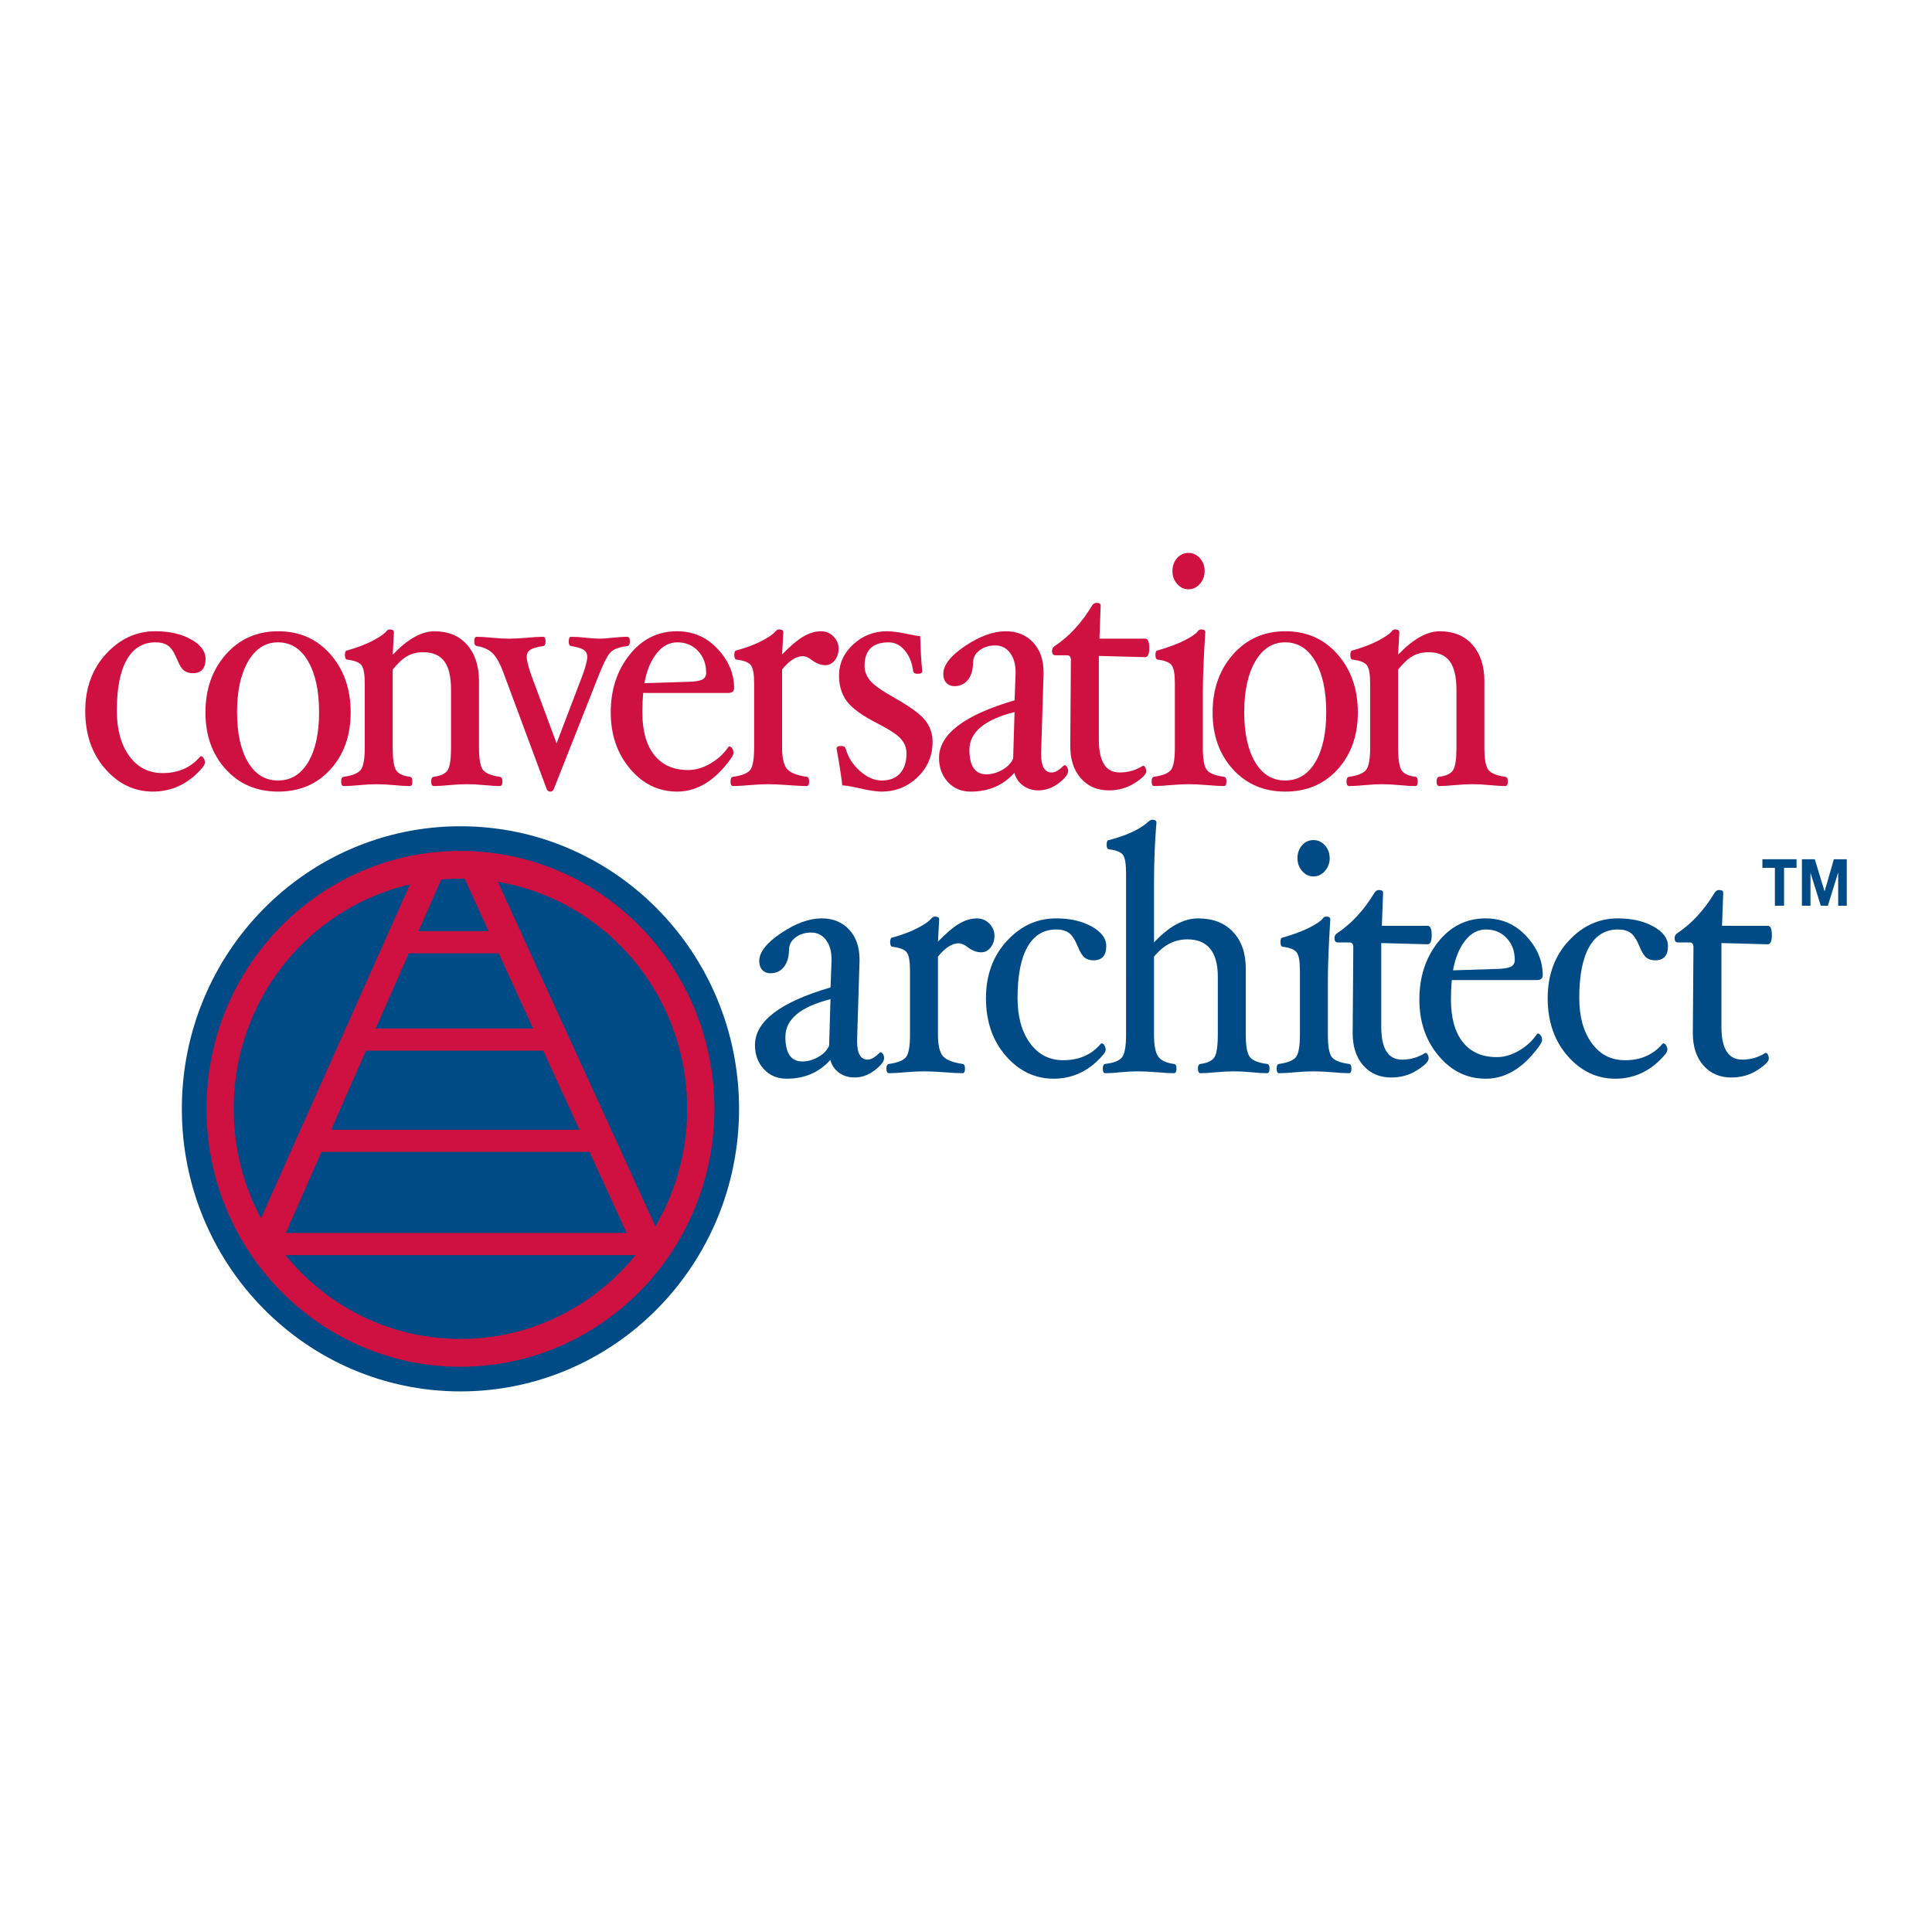 <?xml version="1.0" encoding="utf-8"?>
<!-- Generator: Adobe Illustrator 13.0.0, SVG Export Plug-In . SVG Version: 6.00 Build 14948)  -->
<!DOCTYPE svg PUBLIC "-//W3C//DTD SVG 1.0//EN" "http://www.w3.org/TR/2001/REC-SVG-20010904/DTD/svg10.dtd">
<svg version="1.0" id="Layer_1" xmlns="http://www.w3.org/2000/svg" xmlns:xlink="http://www.w3.org/1999/xlink" x="0px" y="0px"
	 width="192.756px" height="192.756px" viewBox="0 0 192.756 192.756" enable-background="new 0 0 192.756 192.756"
	 xml:space="preserve">
<g>
	<polygon fill-rule="evenodd" clip-rule="evenodd" fill="#FFFFFF" points="0,0 192.756,0 192.756,192.756 0,192.756 0,0 	"/>
	
		<path fill-rule="evenodd" clip-rule="evenodd" fill="#CE1141" stroke="#004B85" stroke-width="2.461" stroke-miterlimit="2.613" d="
		M72.505,110.629c0,14.891-11.894,26.961-26.566,26.961c-14.671,0-26.565-12.07-26.565-26.961c0-14.892,11.894-26.963,26.565-26.963
		C60.611,83.666,72.505,95.737,72.505,110.629L72.505,110.629z"/>
	<path fill-rule="evenodd" clip-rule="evenodd" fill="#004B85" d="M68.562,110.627c0,12.682-10.128,22.961-22.623,22.961
		c-12.494,0-22.623-10.279-22.623-22.961c0-12.68,10.128-22.959,22.623-22.959C58.434,87.667,68.562,97.947,68.562,110.627
		L68.562,110.627z"/>
	<polygon fill-rule="evenodd" clip-rule="evenodd" fill="#CE1141" points="66.738,125.303 64.366,127.051 46.315,87.585 
		48.688,85.838 66.738,125.303 	"/>
	<polygon fill-rule="evenodd" clip-rule="evenodd" fill="#CE1141" points="44.389,86.908 42.016,85.746 24.693,124.564 
		27.066,126.312 44.389,86.908 	"/>
	<polygon fill-rule="evenodd" clip-rule="evenodd" fill="#CE1141" points="51.246,95.112 39.39,95.112 39.39,92.901 51.246,92.901 
		51.246,95.112 	"/>
	<polygon fill-rule="evenodd" clip-rule="evenodd" fill="#CE1141" points="55.838,104.824 35.697,104.824 35.697,102.613 
		55.838,102.613 55.838,104.824 	"/>
	<polygon fill-rule="evenodd" clip-rule="evenodd" fill="#CE1141" points="60.663,114.926 30.873,114.926 30.873,112.717 
		60.663,112.717 60.663,114.926 	"/>
	<polygon fill-rule="evenodd" clip-rule="evenodd" fill="#CE1141" points="66.349,125.225 25.063,125.225 25.063,123.014 
		66.349,123.014 66.349,125.225 	"/>
	<path fill-rule="evenodd" clip-rule="evenodd" fill="#004B85" d="M82.723,104.314c-0.181,0.449-0.536,0.826-1.066,1.131
		c-0.531,0.305-1.066,0.457-1.607,0.457c-1.128,0-1.692-0.816-1.692-2.451c0-1.75,1.5-3.004,4.501-3.764L82.723,104.314
		L82.723,104.314z M87.27,106.781c0.625-0.48,0.939-0.887,0.939-1.219c0-0.139-0.038-0.268-0.112-0.389
		c-0.074-0.123-0.15-0.184-0.229-0.184l-0.103,0.035c-0.455,0.461-0.854,0.693-1.195,0.693c-0.706,0-1.058-0.607-1.058-1.822v-0.123
		l0.242-7.843v-0.208c0-1.25-0.349-2.245-1.045-2.985c-0.697-0.74-1.604-1.11-2.724-1.11c-1.245,0-2.595,0.488-4.051,1.464
		c-1.456,0.977-2.184,1.91-2.184,2.799c0,0.37,0.102,0.666,0.305,0.885c0.204,0.219,0.47,0.329,0.798,0.329
		c0.566,0,1.016-0.206,1.349-0.619s0.507-0.986,0.518-1.721c0-0.493,0.214-0.904,0.644-1.231c0.429-0.327,0.953-0.49,1.573-0.49
		c0.606,0,1.096,0.244,1.468,0.732c0.372,0.489,0.559,1.145,0.559,1.971v0.086l-0.103,2.685c-5.024,1.467-7.537,3.383-7.537,5.75
		c0,0.957,0.292,1.758,0.88,2.396c0.586,0.641,1.347,0.961,2.281,0.961c1.788,0,3.24-0.625,4.356-1.873
		c0.148,0.539,0.438,0.965,0.873,1.279c0.433,0.312,0.939,0.471,1.521,0.471C85.967,107.502,86.644,107.262,87.27,106.781
		L87.27,106.781z"/>
	<path fill-rule="evenodd" clip-rule="evenodd" fill="#004B85" d="M99.218,93.354c0,0.46-0.128,0.852-0.383,1.174
		c-0.257,0.323-0.565,0.484-0.929,0.484c-0.455,0-0.903-0.167-1.345-0.503c-0.353-0.266-0.654-0.398-0.903-0.398
		c-0.671,0-1.363,0.444-2.078,1.331v7.785c0,1.004,0.153,1.703,0.46,2.102c0.307,0.398,0.973,0.67,1.997,0.82
		c0.159,0.023,0.24,0.174,0.24,0.453c0,0.312-0.081,0.471-0.24,0.471c-0.432,0-1.035-0.031-1.808-0.094
		c-0.853-0.061-1.534-0.092-2.043-0.092c-0.511,0-1.135,0.031-1.872,0.092c-0.66,0.062-1.201,0.094-1.622,0.094
		c-0.171,0-0.256-0.158-0.256-0.471c0-0.279,0.085-0.43,0.256-0.453c0.899-0.127,1.474-0.363,1.724-0.707
		c0.25-0.346,0.375-1.082,0.375-2.211v-6.389c0-0.921-0.105-1.525-0.315-1.813c-0.21-0.288-0.686-0.478-1.425-0.57
		c-0.159,0-0.239-0.159-0.239-0.479c0-0.295,0.08-0.443,0.239-0.443c1.023-0.29,1.87-0.612,2.54-0.967
		c0.668-0.354,1.106-0.66,1.311-0.915c0.125-0.14,0.25-0.209,0.375-0.209c0.283,0,0.425,0.094,0.425,0.281l-0.121,2.217
		c0.829-0.852,1.538-1.45,2.129-1.796c0.59-0.345,1.18-0.518,1.771-0.518c0.477,0,0.885,0.173,1.227,0.518
		C99.048,92.492,99.218,92.895,99.218,93.354L99.218,93.354z"/>
	<path fill-rule="evenodd" clip-rule="evenodd" fill="#004B85" d="M110.372,94.382c0,0.954-0.425,1.43-1.272,1.43
		c-0.351,0-0.643-0.087-0.874-0.262s-0.467-0.554-0.703-1.138c-0.286-0.686-0.587-1.138-0.901-1.354
		c-0.314-0.215-0.729-0.324-1.242-0.324c-1.259,0-2.215,0.582-2.872,1.744c-0.658,1.162-0.986,2.859-0.986,5.091
		c0,1.861,0.412,3.363,1.239,4.5c0.826,1.141,1.936,1.709,3.327,1.709c1.572,0,2.821-0.549,3.745-1.648l0.086-0.033
		c0.091,0,0.179,0.066,0.265,0.197c0.085,0.133,0.129,0.279,0.129,0.439c0,0.229-0.304,0.625-0.908,1.188s-1.267,0.986-1.984,1.273
		c-0.719,0.285-1.483,0.43-2.292,0.43c-1.86,0-3.451-0.758-4.774-2.275s-1.985-3.438-1.985-5.758c0-2.297,0.693-4.199,2.078-5.705
		c1.385-1.506,3.023-2.259,4.916-2.259c1.402,0,2.587,0.27,3.557,0.81C109.887,92.978,110.372,93.626,110.372,94.382L110.372,94.382
		z"/>
	<path fill-rule="evenodd" clip-rule="evenodd" fill="#004B85" d="M126.662,106.602c0,0.312-0.085,0.471-0.255,0.471
		c-0.41,0-0.922-0.031-1.536-0.094c-0.663-0.061-1.247-0.092-1.752-0.092c-0.518,0-1.115,0.031-1.793,0.092
		c-0.62,0.062-1.138,0.094-1.551,0.094c-0.172,0-0.258-0.158-0.258-0.471c0-0.279,0.085-0.43,0.256-0.453
		c0.707-0.092,1.172-0.316,1.395-0.674c0.222-0.357,0.334-1.107,0.334-2.248v-5.773c0-2.489-1.016-3.734-3.046-3.734
		c-1.278,0-2.385,0.577-3.32,1.729v7.779c0,1.039,0.134,1.758,0.402,2.162s0.796,0.656,1.584,0.76
		c0.171,0.023,0.257,0.174,0.257,0.453c0,0.312-0.085,0.471-0.256,0.471c-0.42,0-0.973-0.031-1.654-0.094
		c-0.762-0.061-1.399-0.092-1.911-0.092s-1.103,0.031-1.773,0.092c-0.58,0.062-1.087,0.094-1.519,0.094
		c-0.16,0-0.239-0.158-0.239-0.471c0-0.279,0.079-0.43,0.239-0.453c0.875-0.104,1.441-0.332,1.697-0.684s0.385-1.1,0.385-2.242
		V87.142c0-0.935-0.1-1.547-0.299-1.835c-0.199-0.289-0.666-0.479-1.403-0.571c-0.159-0.024-0.238-0.175-0.238-0.453
		c0-0.313,0.079-0.47,0.238-0.47c1.77-0.459,3.075-1.066,3.916-1.824c0.158-0.137,0.289-0.207,0.392-0.207
		c0.283,0,0.425,0.093,0.425,0.279c-0.161,1.904-0.242,3.924-0.242,6.061v5.905c1.488-1.6,2.954-2.399,4.397-2.399
		c1.477,0,2.64,0.45,3.486,1.35s1.271,2.112,1.271,3.635v6.612c0,1.131,0.134,1.871,0.401,2.223
		c0.267,0.352,0.839,0.586,1.716,0.701C126.577,106.172,126.662,106.322,126.662,106.602L126.662,106.602z"/>
	<path fill-rule="evenodd" clip-rule="evenodd" fill="#004B85" d="M132.662,85.628c0,0.488-0.159,0.914-0.477,1.274
		c-0.317,0.361-0.697,0.541-1.139,0.541c-0.442,0-0.819-0.18-1.131-0.541c-0.312-0.36-0.468-0.786-0.468-1.274
		c0-0.512,0.153-0.942,0.459-1.292c0.306-0.349,0.686-0.523,1.14-0.523c0.441,0,0.821,0.175,1.139,0.523
		C132.503,84.686,132.662,85.116,132.662,85.628L132.662,85.628z M134.835,106.602c0,0.312-0.079,0.471-0.238,0.471
		c-0.434,0-0.979-0.031-1.64-0.094c-0.737-0.061-1.361-0.092-1.871-0.092c-0.511,0-1.129,0.031-1.854,0.092
		c-0.649,0.062-1.19,0.094-1.622,0.094c-0.159,0-0.239-0.158-0.239-0.471c0-0.279,0.08-0.43,0.239-0.453
		c0.888-0.127,1.457-0.363,1.707-0.707c0.25-0.346,0.375-1.082,0.375-2.211v-6.389c0-0.921-0.105-1.525-0.315-1.813
		c-0.211-0.288-0.672-0.478-1.386-0.57c-0.159,0-0.239-0.159-0.239-0.479c0-0.295,0.08-0.443,0.239-0.443
		c1.089-0.313,1.979-0.648,2.672-1.003c0.692-0.354,1.124-0.647,1.294-0.879c0.103-0.14,0.216-0.209,0.341-0.209
		c0.284,0,0.426,0.093,0.426,0.278c-0.162,2.593-0.242,4.607-0.242,6.041v5.453c0,1.135,0.125,1.875,0.375,2.223
		s0.83,0.584,1.741,0.711C134.756,106.172,134.835,106.322,134.835,106.602L134.835,106.602z"/>
	<path fill-rule="evenodd" clip-rule="evenodd" fill="#004B85" d="M142.84,93.289c0,0.615-0.137,0.923-0.409,0.923l-4.623-0.123
		v8.357c0,2.182,0.691,3.273,2.076,3.273c0.849,0,1.626-0.227,2.33-0.678c0.09,0,0.167,0.061,0.229,0.182
		c0.063,0.121,0.094,0.248,0.094,0.387c0,0.287-0.382,0.674-1.144,1.162c-0.764,0.486-1.625,0.73-2.586,0.73
		c-1.165,0-2.097-0.402-2.798-1.207s-1.051-1.867-1.051-3.186v-0.156l0.061-8.439c0-0.324-0.124-0.487-0.372-0.487h-1.169
		c-0.226,0-0.338-0.142-0.338-0.429c0-0.219,0.09-0.385,0.27-0.494c1.431-0.953,2.671-2.296,3.719-4.028
		c0.112-0.186,0.259-0.279,0.439-0.279c0.281,0,0.422,0.092,0.422,0.276l-0.121,3.293h4.562
		C142.702,92.366,142.84,92.673,142.84,93.289L142.84,93.289z"/>
	<path fill-rule="evenodd" clip-rule="evenodd" fill="#004B85" d="M150.708,96.464c-0.28,0.127-0.746,0.197-1.398,0.208
		l-4.342,0.138c0.217-1.219,0.617-2.203,1.201-2.952c0.583-0.749,1.274-1.124,2.076-1.124c0.847,0,1.538,0.287,2.076,0.862
		s0.808,1.299,0.808,2.17C151.129,96.104,150.988,96.336,150.708,96.464L150.708,96.464z M152.275,93.391
		c-1.094-1.176-2.443-1.764-4.05-1.764c-1.915,0-3.496,0.785-4.743,2.354c-1.249,1.57-1.872,3.487-1.872,5.749
		c0,2.217,0.64,4.086,1.918,5.609c1.279,1.523,2.849,2.285,4.71,2.285c0.856,0,1.673-0.201,2.45-0.604
		c0.776-0.404,1.498-0.988,2.166-1.754s1.003-1.27,1.003-1.512c0-0.172-0.047-0.322-0.138-0.447
		c-0.091-0.127-0.183-0.191-0.274-0.191l-0.085,0.035c-0.456,0.676-1.057,1.23-1.799,1.666c-0.743,0.436-1.484,0.652-2.226,0.652
		c-1.462,0-2.59-0.496-3.384-1.49c-0.793-0.994-1.189-2.416-1.189-4.268c0-0.668,0.028-1.311,0.086-1.932h8.505
		c0.375,0,0.564-0.162,0.564-0.487C153.918,95.869,153.37,94.568,152.275,93.391L152.275,93.391z"/>
	<path fill-rule="evenodd" clip-rule="evenodd" fill="#004B85" d="M166.414,94.382c0,0.954-0.424,1.43-1.271,1.43
		c-0.351,0-0.643-0.087-0.874-0.262s-0.467-0.554-0.703-1.138c-0.286-0.686-0.587-1.138-0.901-1.354
		c-0.314-0.215-0.729-0.324-1.242-0.324c-1.259,0-2.216,0.582-2.873,1.744c-0.657,1.162-0.986,2.859-0.986,5.091
		c0,1.861,0.413,3.363,1.24,4.5c0.826,1.141,1.936,1.709,3.327,1.709c1.572,0,2.821-0.549,3.745-1.648l0.086-0.033
		c0.091,0,0.179,0.066,0.265,0.197c0.085,0.133,0.129,0.279,0.129,0.439c0,0.229-0.304,0.625-0.908,1.188s-1.267,0.986-1.984,1.273
		c-0.719,0.285-1.483,0.43-2.292,0.43c-1.86,0-3.451-0.758-4.774-2.275s-1.985-3.438-1.985-5.758c0-2.297,0.693-4.199,2.078-5.705
		c1.385-1.506,3.023-2.259,4.916-2.259c1.402,0,2.587,0.27,3.557,0.81C165.93,92.978,166.414,93.626,166.414,94.382L166.414,94.382z
		"/>
	<path fill-rule="evenodd" clip-rule="evenodd" fill="#004B85" d="M176.778,93.289c0,0.615-0.137,0.923-0.41,0.923l-4.622-0.123
		v8.357c0,2.182,0.691,3.273,2.075,3.273c0.85,0,1.627-0.227,2.33-0.678c0.091,0,0.167,0.061,0.229,0.182s0.094,0.248,0.094,0.387
		c0,0.287-0.382,0.674-1.145,1.162c-0.764,0.486-1.624,0.73-2.585,0.73c-1.165,0-2.097-0.402-2.798-1.207s-1.051-1.867-1.051-3.186
		v-0.156l0.061-8.439c0-0.324-0.124-0.487-0.372-0.487h-1.169c-0.226,0-0.338-0.142-0.338-0.429c0-0.219,0.09-0.385,0.27-0.494
		c1.431-0.953,2.671-2.296,3.718-4.028c0.113-0.186,0.26-0.279,0.439-0.279c0.282,0,0.423,0.092,0.423,0.276l-0.121,3.293h4.562
		C176.641,92.366,176.778,92.673,176.778,93.289L176.778,93.289z"/>
	<path fill-rule="evenodd" clip-rule="evenodd" fill="#CE1141" d="M20.508,65.734c0,0.954-0.424,1.43-1.272,1.43
		c-0.351,0-0.642-0.087-0.874-0.262c-0.232-0.175-0.467-0.554-0.704-1.137c-0.286-0.687-0.586-1.139-0.901-1.354
		s-0.729-0.324-1.243-0.324c-1.258,0-2.215,0.582-2.872,1.744c-0.658,1.162-0.986,2.859-0.986,5.091c0,1.862,0.413,3.363,1.24,4.501
		c0.826,1.14,1.935,1.708,3.327,1.708c1.573,0,2.821-0.549,3.745-1.647l0.086-0.035c0.091,0,0.179,0.066,0.264,0.198
		c0.085,0.133,0.129,0.279,0.129,0.438c0,0.23-0.303,0.626-0.907,1.188c-0.604,0.562-1.267,0.986-1.985,1.274
		c-0.719,0.285-1.483,0.43-2.292,0.43c-1.859,0-3.451-0.759-4.774-2.277c-1.323-1.517-1.984-3.436-1.984-5.757
		c0-2.297,0.692-4.199,2.078-5.706c1.385-1.505,3.024-2.259,4.917-2.259c1.402,0,2.587,0.27,3.556,0.81
		C20.023,64.331,20.508,64.979,20.508,65.734L20.508,65.734z"/>
	<path fill-rule="evenodd" clip-rule="evenodd" fill="#CE1141" d="M30.744,76.043c-0.728,1.218-1.728,1.827-3.001,1.827
		c-1.285,0-2.288-0.615-3.01-1.844c-0.722-1.229-1.083-2.888-1.083-4.979c0-2.101,0.367-3.786,1.1-5.056
		c0.733-1.269,1.731-1.904,2.993-1.904c1.273,0,2.273,0.633,3.001,1.896c0.728,1.264,1.091,2.952,1.091,5.064
		C31.835,73.161,31.471,74.827,30.744,76.043L30.744,76.043z M32.966,65.282c-1.347-1.534-3.083-2.302-5.207-2.302
		c-2.124,0-3.866,0.771-5.224,2.311c-1.358,1.541-2.038,3.472-2.038,5.792c0,2.287,0.674,4.174,2.021,5.662
		c1.347,1.489,3.095,2.233,5.241,2.233c2.136,0,3.874-0.741,5.215-2.225c1.341-1.483,2.013-3.373,2.013-5.671
		C34.987,68.751,34.313,66.818,32.966,65.282L32.966,65.282z"/>
	<path fill-rule="evenodd" clip-rule="evenodd" fill="#CE1141" d="M50.126,77.954c0,0.313-0.085,0.47-0.255,0.47
		c-0.411,0-0.917-0.031-1.519-0.092c-0.662-0.062-1.248-0.092-1.76-0.092c-0.513,0-1.105,0.031-1.777,0.092
		c-0.616,0.062-1.129,0.092-1.539,0.092c-0.171,0-0.256-0.157-0.256-0.47c0-0.279,0.084-0.43,0.254-0.453
		c0.71-0.092,1.175-0.316,1.396-0.674C44.889,76.47,45,75.721,45,74.58v-5.773c0-1.291-0.227-2.235-0.677-2.835
		c-0.451-0.599-1.15-0.899-2.098-0.899c-0.599,0-1.125,0.127-1.582,0.381c-0.457,0.254-0.944,0.703-1.463,1.348v7.779
		c0,1.141,0.11,1.89,0.33,2.248s0.686,0.582,1.396,0.674c0.157,0.023,0.237,0.174,0.237,0.453c0,0.313-0.081,0.47-0.24,0.47
		c-0.421,0-0.939-0.031-1.556-0.092c-0.672-0.062-1.265-0.092-1.777-0.092c-0.491,0-1.065,0.031-1.725,0.092
		c-0.615,0.062-1.133,0.092-1.554,0.092c-0.17,0-0.255-0.157-0.255-0.47c0-0.279,0.085-0.43,0.255-0.453
		c0.888-0.126,1.46-0.365,1.716-0.716c0.255-0.351,0.384-1.086,0.384-2.203v-6.389c0-0.921-0.105-1.524-0.315-1.813
		c-0.21-0.288-0.686-0.478-1.425-0.57c-0.16,0-0.239-0.16-0.239-0.479c0-0.295,0.08-0.443,0.239-0.443
		c1.023-0.29,1.879-0.618,2.567-0.984s1.125-0.666,1.308-0.898c0.104-0.14,0.218-0.209,0.345-0.209c0.286,0,0.43,0.095,0.43,0.285
		l-0.121,2.238c1.485-1.558,2.869-2.338,4.151-2.338c1.395,0,2.487,0.45,3.275,1.35s1.183,2.112,1.183,3.635v6.612
		c0,1.13,0.128,1.869,0.384,2.215s0.822,0.583,1.699,0.709C50.041,77.524,50.126,77.675,50.126,77.954L50.126,77.954z"/>
	<path fill-rule="evenodd" clip-rule="evenodd" fill="#CE1141" d="M62.839,63.995c0,0.287-0.081,0.441-0.24,0.462
		c-0.878,0.105-1.465,0.339-1.762,0.702c-0.297,0.363-0.668,1.111-1.112,2.245l-4.464,11.298c-0.066,0.184-0.183,0.276-0.348,0.276
		c-0.188,0-0.314-0.092-0.38-0.276l-4.199-11.298c-0.377-1.069-0.762-1.802-1.156-2.197c-0.395-0.396-0.929-0.646-1.603-0.75
		c-0.17-0.022-0.257-0.173-0.257-0.453c0-0.313,0.083-0.47,0.248-0.47c0.41,0,0.917,0.031,1.523,0.093
		c0.662,0.062,1.236,0.092,1.722,0.092c0.485,0,1.081-0.031,1.788-0.092c0.629-0.062,1.16-0.093,1.591-0.093
		c0.159,0,0.24,0.157,0.24,0.47c0,0.28-0.081,0.431-0.24,0.453c-0.626,0.093-1.056,0.218-1.29,0.375
		c-0.234,0.158-0.351,0.387-0.351,0.688c0,0.361,0.154,0.983,0.463,1.866l2.517,6.774l2.577-6.757
		c0.322-0.871,0.483-1.499,0.483-1.883c0-0.302-0.121-0.531-0.361-0.688c-0.241-0.157-0.658-0.282-1.249-0.375
		c-0.159-0.022-0.238-0.173-0.238-0.453c0-0.313,0.08-0.47,0.238-0.47c0.432,0,0.928,0.031,1.485,0.093
		c0.526,0.062,1.004,0.092,1.434,0.092c0.215,0,0.567-0.025,1.057-0.077c0.668-0.071,1.212-0.108,1.631-0.108
		C62.754,63.533,62.839,63.688,62.839,63.995L62.839,63.995z"/>
	<path fill-rule="evenodd" clip-rule="evenodd" fill="#CE1141" d="M70.032,67.817c-0.28,0.128-0.746,0.197-1.398,0.208l-4.343,0.138
		c0.217-1.219,0.618-2.202,1.201-2.952c0.584-0.749,1.275-1.124,2.077-1.124c0.847,0,1.538,0.287,2.077,0.862
		c0.538,0.575,0.807,1.299,0.807,2.17C70.453,67.456,70.312,67.688,70.032,67.817L70.032,67.817z M71.6,64.744
		c-1.094-1.176-2.444-1.764-4.051-1.764c-1.915,0-3.496,0.785-4.743,2.354c-1.249,1.57-1.872,3.486-1.872,5.748
		c0,2.217,0.639,4.087,1.918,5.61c1.279,1.523,2.849,2.285,4.71,2.285c0.856,0,1.673-0.202,2.45-0.604
		c0.777-0.403,1.499-0.988,2.167-1.753c0.668-0.765,1.002-1.27,1.002-1.511c0-0.173-0.047-0.322-0.137-0.449
		c-0.091-0.127-0.183-0.19-0.274-0.19l-0.085,0.035c-0.457,0.676-1.056,1.231-1.799,1.667s-1.484,0.653-2.226,0.653
		c-1.462,0-2.589-0.497-3.383-1.491s-1.19-2.417-1.19-4.269c0-0.667,0.028-1.311,0.085-1.932h8.506c0.375,0,0.563-0.162,0.563-0.487
		C73.242,67.222,72.694,65.921,71.6,64.744L71.6,64.744z"/>
	<path fill-rule="evenodd" clip-rule="evenodd" fill="#CE1141" d="M83.668,64.707c0,0.46-0.128,0.852-0.384,1.174
		c-0.256,0.323-0.564,0.484-0.928,0.484c-0.455,0-0.903-0.167-1.345-0.503c-0.353-0.266-0.654-0.398-0.903-0.398
		c-0.671,0-1.363,0.444-2.078,1.331v7.784c0,1.004,0.153,1.704,0.46,2.102c0.307,0.398,0.973,0.671,1.997,0.821
		c0.159,0.023,0.24,0.174,0.24,0.453c0,0.313-0.081,0.47-0.24,0.47c-0.432,0-1.036-0.031-1.808-0.092
		c-0.853-0.062-1.534-0.092-2.044-0.092c-0.51,0-1.134,0.031-1.872,0.092c-0.66,0.062-1.201,0.092-1.622,0.092
		c-0.171,0-0.256-0.157-0.256-0.47c0-0.279,0.085-0.43,0.256-0.453c0.899-0.126,1.474-0.362,1.724-0.708
		c0.25-0.345,0.375-1.083,0.375-2.211v-6.389c0-0.921-0.105-1.524-0.315-1.813c-0.21-0.288-0.686-0.478-1.425-0.57
		c-0.159,0-0.239-0.16-0.239-0.479c0-0.295,0.08-0.443,0.239-0.443c1.023-0.29,1.87-0.612,2.54-0.967
		c0.669-0.354,1.106-0.66,1.312-0.915c0.124-0.14,0.249-0.209,0.374-0.209c0.283,0,0.425,0.094,0.425,0.281l-0.121,2.217
		c0.829-0.852,1.538-1.45,2.129-1.796c0.59-0.345,1.18-0.518,1.771-0.518c0.477,0,0.885,0.173,1.226,0.518
		C83.497,63.844,83.668,64.247,83.668,64.707L83.668,64.707z"/>
	<path fill-rule="evenodd" clip-rule="evenodd" fill="#CE1141" d="M93.044,73.991c0,1.409-0.5,2.592-1.5,3.55
		c-1,0.958-2.203,1.438-3.607,1.438c-0.503,0-1.274-0.122-2.313-0.363c-0.777-0.173-1.308-0.258-1.593-0.258
		c-0.081-0.805-0.269-2.03-0.566-3.674c0-0.172,0.152-0.258,0.455-0.258c0.256,0,0.407,0.092,0.455,0.276
		c0.24,0.85,0.713,1.591,1.421,2.223s1.433,0.947,2.176,0.947c0.788,0,1.396-0.237,1.824-0.709c0.429-0.473,0.643-1.138,0.643-1.992
		c0-0.542-0.18-1.021-0.54-1.437s-1.133-0.93-2.32-1.541c-1.564-0.796-2.6-1.547-3.108-2.251c-0.508-0.704-0.762-1.547-0.762-2.529
		c0-1.211,0.474-2.253,1.421-3.125c0.947-0.871,2.066-1.307,3.357-1.307c0.536,0,1.291,0.104,2.26,0.313
		c0.548,0.117,0.902,0.174,1.062,0.174c0.034,1.369,0.102,2.534,0.206,3.498c0,0.174-0.151,0.261-0.455,0.261
		c-0.269,0-0.42-0.092-0.455-0.279c-0.113-0.848-0.395-1.538-0.845-2.066s-0.986-0.793-1.605-0.793c-1.601,0-2.4,0.785-2.4,2.354
		c0,0.532,0.189,1.022,0.568,1.472c0.379,0.45,1.209,1.034,2.488,1.749c1.516,0.855,2.517,1.594,3.004,2.217
		S93.044,73.207,93.044,73.991L93.044,73.991z"/>
	<path fill-rule="evenodd" clip-rule="evenodd" fill="#CE1141" d="M101.084,75.667c-0.181,0.449-0.536,0.826-1.066,1.13
		c-0.53,0.306-1.065,0.458-1.606,0.458c-1.128,0-1.692-0.817-1.692-2.452c0-1.749,1.5-3.003,4.501-3.763L101.084,75.667
		L101.084,75.667z M105.631,78.135c0.626-0.48,0.939-0.887,0.939-1.22c0-0.138-0.038-0.268-0.112-0.389
		c-0.073-0.121-0.15-0.182-0.229-0.182l-0.103,0.035c-0.455,0.461-0.854,0.692-1.194,0.692c-0.706,0-1.059-0.606-1.059-1.822v-0.122
		l0.242-7.843v-0.208c0-1.25-0.348-2.245-1.045-2.985c-0.696-0.74-1.604-1.11-2.724-1.11c-1.244,0-2.595,0.488-4.051,1.464
		c-1.456,0.977-2.184,1.909-2.184,2.799c0,0.37,0.101,0.666,0.305,0.885c0.203,0.219,0.47,0.329,0.798,0.329
		c0.565,0,1.016-0.206,1.349-0.619s0.507-0.986,0.518-1.721c0-0.494,0.214-0.904,0.644-1.231c0.429-0.327,0.953-0.49,1.573-0.49
		c0.605,0,1.096,0.244,1.468,0.732c0.373,0.489,0.56,1.145,0.56,1.971v0.086l-0.103,2.687c-5.024,1.466-7.537,3.382-7.537,5.748
		c0,0.958,0.293,1.758,0.88,2.398c0.586,0.639,1.347,0.96,2.281,0.96c1.788,0,3.24-0.625,4.356-1.873
		c0.148,0.539,0.439,0.964,0.873,1.279c0.433,0.313,0.939,0.471,1.521,0.471C104.328,78.855,105.005,78.615,105.631,78.135
		L105.631,78.135z"/>
	<path fill-rule="evenodd" clip-rule="evenodd" fill="#CE1141" d="M114.664,64.641c0,0.615-0.137,0.923-0.409,0.923l-4.623-0.123
		v8.357c0,2.182,0.692,3.272,2.076,3.272c0.85,0,1.626-0.225,2.33-0.677c0.09,0,0.167,0.061,0.229,0.181
		c0.062,0.121,0.094,0.25,0.094,0.387c0,0.287-0.382,0.674-1.145,1.162c-0.764,0.487-1.625,0.731-2.585,0.731
		c-1.165,0-2.098-0.403-2.799-1.207c-0.7-0.805-1.05-1.867-1.05-3.187v-0.156l0.061-8.439c0-0.324-0.124-0.487-0.372-0.487h-1.169
		c-0.226,0-0.339-0.143-0.339-0.429c0-0.219,0.09-0.385,0.271-0.494c1.43-0.953,2.67-2.296,3.718-4.028
		c0.112-0.186,0.26-0.279,0.439-0.279c0.281,0,0.423,0.092,0.423,0.276l-0.121,3.293h4.561
		C114.527,63.718,114.664,64.026,114.664,64.641L114.664,64.641z"/>
	<path fill-rule="evenodd" clip-rule="evenodd" fill="#CE1141" d="M120.188,56.98c0,0.488-0.159,0.914-0.477,1.274
		c-0.317,0.361-0.697,0.541-1.139,0.541c-0.442,0-0.819-0.18-1.131-0.541c-0.312-0.36-0.467-0.786-0.467-1.274
		c0-0.512,0.152-0.942,0.458-1.292c0.307-0.349,0.687-0.524,1.14-0.524c0.441,0,0.821,0.175,1.139,0.524
		C120.029,56.038,120.188,56.469,120.188,56.98L120.188,56.98z M122.361,77.954c0,0.313-0.079,0.47-0.238,0.47
		c-0.433,0-0.979-0.031-1.639-0.092c-0.738-0.062-1.362-0.092-1.872-0.092c-0.511,0-1.129,0.031-1.854,0.092
		c-0.649,0.062-1.19,0.092-1.622,0.092c-0.159,0-0.238-0.157-0.238-0.47c0-0.279,0.079-0.43,0.238-0.453
		c0.888-0.126,1.457-0.362,1.707-0.708s0.375-1.083,0.375-2.211v-6.389c0-0.921-0.104-1.524-0.315-1.813
		c-0.21-0.288-0.672-0.478-1.386-0.57c-0.159,0-0.239-0.16-0.239-0.479c0-0.295,0.08-0.443,0.239-0.443
		c1.09-0.313,1.979-0.648,2.672-1.003c0.693-0.354,1.124-0.647,1.294-0.879c0.103-0.14,0.217-0.209,0.342-0.209
		c0.283,0,0.425,0.093,0.425,0.278c-0.162,2.593-0.242,4.607-0.242,6.042v5.452c0,1.134,0.125,1.876,0.375,2.223
		c0.25,0.347,0.831,0.585,1.741,0.711C122.282,77.524,122.361,77.675,122.361,77.954L122.361,77.954z"/>
	<path fill-rule="evenodd" clip-rule="evenodd" fill="#CE1141" d="M131.228,76.043c-0.728,1.218-1.728,1.827-3.001,1.827
		c-1.284,0-2.288-0.615-3.01-1.844c-0.722-1.229-1.082-2.888-1.082-4.979c0-2.101,0.366-3.786,1.1-5.056
		c0.732-1.269,1.73-1.904,2.992-1.904c1.273,0,2.273,0.633,3.001,1.896c0.728,1.264,1.091,2.952,1.091,5.064
		C132.318,73.161,131.955,74.827,131.228,76.043L131.228,76.043z M133.45,65.282c-1.348-1.534-3.083-2.302-5.206-2.302
		c-2.124,0-3.866,0.771-5.225,2.311c-1.358,1.541-2.038,3.472-2.038,5.792c0,2.287,0.674,4.174,2.021,5.662
		c1.348,1.489,3.095,2.233,5.242,2.233c2.135,0,3.873-0.741,5.215-2.225c1.341-1.483,2.013-3.373,2.013-5.671
		C135.472,68.751,134.797,66.818,133.45,65.282L133.45,65.282z"/>
	<path fill-rule="evenodd" clip-rule="evenodd" fill="#CE1141" d="M150.437,77.954c0,0.313-0.085,0.47-0.256,0.47
		c-0.41,0-0.916-0.031-1.519-0.092c-0.661-0.062-1.247-0.092-1.76-0.092c-0.514,0-1.105,0.031-1.777,0.092
		c-0.615,0.062-1.129,0.092-1.538,0.092c-0.172,0-0.257-0.157-0.257-0.47c0-0.279,0.084-0.43,0.254-0.453
		c0.71-0.092,1.176-0.316,1.396-0.674s0.33-1.106,0.33-2.248v-5.773c0-1.291-0.227-2.235-0.677-2.835
		c-0.451-0.599-1.15-0.899-2.098-0.899c-0.599,0-1.125,0.127-1.582,0.381c-0.456,0.254-0.944,0.703-1.463,1.348v7.779
		c0,1.141,0.109,1.89,0.329,2.248s0.686,0.582,1.396,0.674c0.157,0.023,0.236,0.174,0.236,0.453c0,0.313-0.08,0.47-0.239,0.47
		c-0.421,0-0.939-0.031-1.556-0.092c-0.672-0.062-1.265-0.092-1.776-0.092c-0.491,0-1.066,0.031-1.726,0.092
		c-0.614,0.062-1.133,0.092-1.554,0.092c-0.17,0-0.256-0.157-0.256-0.47c0-0.279,0.086-0.43,0.256-0.453
		c0.888-0.126,1.46-0.365,1.716-0.716c0.256-0.351,0.384-1.086,0.384-2.203v-6.389c0-0.921-0.105-1.524-0.315-1.813
		c-0.21-0.288-0.687-0.478-1.425-0.57c-0.159,0-0.238-0.16-0.238-0.479c0-0.295,0.079-0.443,0.238-0.443
		c1.023-0.29,1.879-0.618,2.567-0.984c0.688-0.366,1.124-0.666,1.308-0.898c0.104-0.14,0.219-0.209,0.345-0.209
		c0.286,0,0.431,0.095,0.431,0.285l-0.121,2.238c1.485-1.558,2.869-2.338,4.15-2.338c1.395,0,2.487,0.45,3.275,1.35
		s1.183,2.112,1.183,3.635v6.612c0,1.13,0.128,1.869,0.384,2.215s0.822,0.583,1.698,0.709
		C150.352,77.524,150.437,77.675,150.437,77.954L150.437,77.954z"/>
	<polygon fill-rule="evenodd" clip-rule="evenodd" fill="#004B85" points="177.082,86.583 175.836,86.583 175.836,85.726 
		179.241,85.726 179.241,86.583 177.995,86.583 177.995,90.365 177.082,90.365 177.082,86.583 	"/>
	<polygon fill-rule="evenodd" clip-rule="evenodd" fill="#004B85" points="179.776,85.726 181.062,85.726 182.034,88.916 
		182.046,88.916 182.966,85.726 184.252,85.726 184.252,90.365 183.396,90.365 183.396,87.077 183.385,87.077 182.366,90.365 
		181.662,90.365 180.644,87.109 180.632,87.109 180.632,90.365 179.776,90.365 179.776,85.726 	"/>
</g>
</svg>
